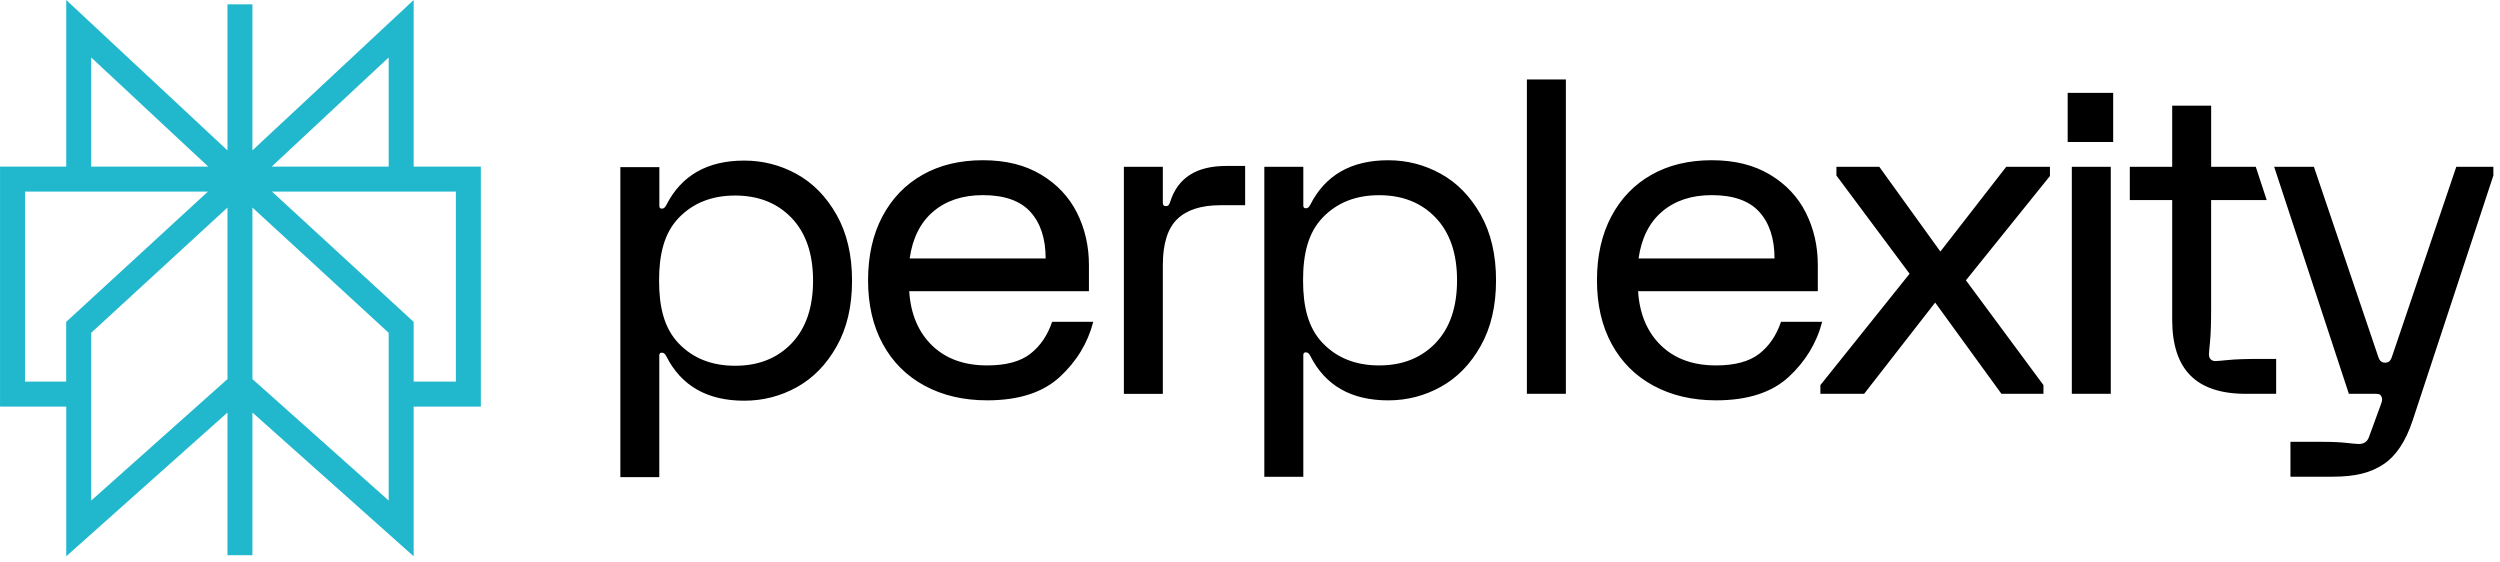 <svg preserveAspectRatio="none" width="100%" height="100%" overflow="visible" style="display: block;" viewBox="0 0 89 20" fill="none" xmlns="http://www.w3.org/2000/svg">
<g id="perplexity">
<path id="perplexity_2" d="M43.648 5.908H44.327V7.306H43.448C42.759 7.306 42.246 7.472 41.906 7.804C41.567 8.135 41.397 8.68 41.397 9.436V14.021H40.01V5.939H41.397V7.229C41.397 7.301 41.434 7.338 41.506 7.338C41.546 7.338 41.577 7.328 41.598 7.306C41.619 7.285 41.639 7.244 41.66 7.182C41.927 6.333 42.59 5.908 43.649 5.908H43.648ZM52.711 7.64C53.076 8.288 53.259 9.068 53.259 9.979C53.259 10.89 53.077 11.671 52.711 12.318C52.346 12.966 51.874 13.45 51.293 13.771C50.712 14.093 50.088 14.253 49.42 14.253C48.104 14.253 47.179 13.725 46.645 12.668C46.604 12.585 46.552 12.543 46.49 12.543C46.428 12.543 46.398 12.574 46.398 12.636V16.973H45.01V5.939H46.398V7.322C46.398 7.384 46.428 7.415 46.49 7.415C46.552 7.415 46.603 7.374 46.645 7.291C47.179 6.234 48.104 5.705 49.42 5.705C50.088 5.705 50.712 5.865 51.293 6.187C51.874 6.509 52.346 6.993 52.711 7.64ZM51.871 9.979C51.871 9.026 51.618 8.282 51.109 7.749C50.6 7.216 49.93 6.949 49.096 6.949C48.263 6.949 47.593 7.216 47.084 7.749C46.575 8.283 46.389 9.027 46.389 9.979C46.389 10.932 46.575 11.676 47.084 12.209C47.593 12.743 48.264 13.009 49.096 13.009C49.929 13.009 50.6 12.742 51.109 12.209C51.618 11.676 51.871 10.932 51.871 9.979ZM29.785 7.652C30.15 8.3 30.333 9.08 30.333 9.991C30.333 10.903 30.151 11.683 29.785 12.33C29.42 12.978 28.947 13.462 28.367 13.784C27.786 14.105 27.161 14.265 26.494 14.265C25.178 14.265 24.253 13.737 23.719 12.68C23.678 12.597 23.626 12.555 23.564 12.555C23.502 12.555 23.471 12.586 23.471 12.649V16.985H22.085V5.951H23.473V7.334C23.473 7.397 23.503 7.428 23.565 7.428C23.627 7.428 23.678 7.386 23.72 7.303C24.254 6.246 25.179 5.717 26.495 5.717C27.163 5.717 27.787 5.878 28.368 6.199C28.948 6.521 29.42 7.005 29.785 7.652ZM28.945 9.991C28.945 9.038 28.691 8.294 28.183 7.761C27.674 7.229 27.004 6.961 26.17 6.961C25.337 6.961 24.667 7.229 24.158 7.761C23.649 8.296 23.463 9.039 23.463 9.991C23.463 10.944 23.649 11.688 24.158 12.221C24.667 12.755 25.337 13.021 26.17 13.021C27.004 13.021 27.674 12.754 28.183 12.221C28.691 11.688 28.945 10.944 28.945 9.991ZM37.456 11.455H38.92C38.725 12.211 38.327 12.867 37.726 13.421C37.124 13.975 36.264 14.252 35.143 14.252C34.3 14.252 33.558 14.078 32.916 13.731C32.273 13.384 31.778 12.89 31.428 12.247C31.078 11.605 30.903 10.848 30.903 9.978C30.903 9.108 31.073 8.351 31.412 7.709C31.751 7.067 32.227 6.572 32.839 6.225C33.45 5.878 34.166 5.704 34.989 5.704C35.811 5.704 36.492 5.875 37.063 6.217C37.633 6.559 38.059 7.013 38.342 7.577C38.624 8.142 38.766 8.761 38.766 9.434V10.366H32.368C32.419 11.174 32.689 11.817 33.177 12.294C33.665 12.77 34.321 13.009 35.143 13.009C35.811 13.009 36.323 12.872 36.677 12.597C37.032 12.322 37.291 11.942 37.456 11.455ZM32.384 9.201H37.225C37.225 8.497 37.045 7.945 36.685 7.546C36.325 7.147 35.76 6.947 34.99 6.947C34.27 6.947 33.682 7.142 33.225 7.53C32.768 7.918 32.487 8.476 32.385 9.2L32.384 9.201ZM54.357 14.02H55.745V2.83H54.357V14.021V14.02ZM73.609 5.056H75.229V3.307H73.609V5.056ZM79.325 12.816C79.074 12.841 78.921 12.854 78.871 12.854C78.799 12.854 78.741 12.833 78.701 12.792C78.66 12.751 78.639 12.694 78.639 12.621C78.639 12.57 78.652 12.416 78.677 12.162C78.703 11.909 78.716 11.517 78.716 10.989V7.123H80.695L80.306 5.939H78.717V3.762H77.33V5.938H75.821V7.122H77.33V11.377C77.33 12.268 77.546 12.931 77.978 13.366C78.409 13.801 79.067 14.02 79.951 14.02H81.031V12.777H80.491C79.967 12.777 79.578 12.79 79.326 12.816H79.325ZM87.444 5.938L85.147 12.719C85.116 12.802 85.067 12.911 84.91 12.911C84.752 12.911 84.703 12.802 84.672 12.719L82.375 5.938H80.96L83.62 14.02H84.561C84.623 14.02 84.669 14.025 84.7 14.035C84.731 14.045 84.756 14.071 84.777 14.113C84.818 14.175 84.812 14.269 84.762 14.392L84.33 15.573C84.268 15.729 84.15 15.806 83.976 15.806C83.914 15.806 83.77 15.793 83.544 15.768C83.318 15.742 83.025 15.729 82.665 15.729H81.54V16.971H83.02C83.883 16.971 84.403 16.823 84.85 16.529C85.297 16.234 85.644 15.713 85.891 14.966L88.764 6.247V5.937H87.444V5.938ZM69.076 8.953L66.903 5.938H65.376V6.248L67.981 9.745L64.806 13.709V14.02H66.363L68.892 10.771L71.251 14.02H72.747V13.709L69.987 9.979L72.978 6.265V5.939H71.421L69.078 8.954L69.076 8.953ZM73.757 14.02H75.144V5.939H73.757V14.021V14.02ZM64.869 11.455C64.673 12.211 64.275 12.867 63.675 13.421C63.073 13.975 62.212 14.252 61.092 14.252C60.248 14.252 59.507 14.078 58.864 13.731C58.222 13.384 57.726 12.89 57.376 12.247C57.026 11.605 56.852 10.848 56.852 9.978C56.852 9.108 57.022 8.351 57.361 7.709C57.7 7.067 58.175 6.572 58.787 6.225C59.398 5.878 60.115 5.704 60.937 5.704C61.759 5.704 62.44 5.875 63.011 6.217C63.582 6.559 64.008 7.013 64.29 7.577C64.573 8.142 64.714 8.761 64.714 9.434V10.366H58.316C58.367 11.174 58.638 11.817 59.126 12.294C59.614 12.77 60.269 13.009 61.092 13.009C61.759 13.009 62.271 12.872 62.626 12.597C62.98 12.322 63.24 11.942 63.404 11.455H64.869ZM58.332 9.201H63.173C63.173 8.497 62.993 7.945 62.634 7.546C62.274 7.147 61.709 6.947 60.938 6.947C60.218 6.947 59.63 7.142 59.173 7.53C58.716 7.918 58.436 8.476 58.333 9.2L58.332 9.201Z" fill="black"/>
<path id="Mark" fill-rule="evenodd" clip-rule="evenodd" d="M14.726 4.35497e-05V5.932H17.118V14.474H14.726V19.804L8.986 14.686V19.765H8.098V14.686L2.358 19.804V14.474H0.001V5.932H2.358V4.49434e-05L8.098 5.354V0.154H8.986V5.354L14.726 4.35497e-05ZM7.414 5.932L3.246 2.045V5.932L7.414 5.932ZM7.402 6.821H0.89V13.585H2.356V11.459L7.402 6.821ZM3.246 11.849V17.821L8.098 13.495V7.389L3.246 11.849ZM8.986 13.495L13.837 17.821V11.849L8.986 7.389V13.495ZM14.726 13.585H16.229V6.821H9.682L14.726 11.459V13.585ZM9.67 5.932L13.837 2.045V5.932L9.67 5.932Z" fill="#21B8CD"/>
</g>
</svg>
